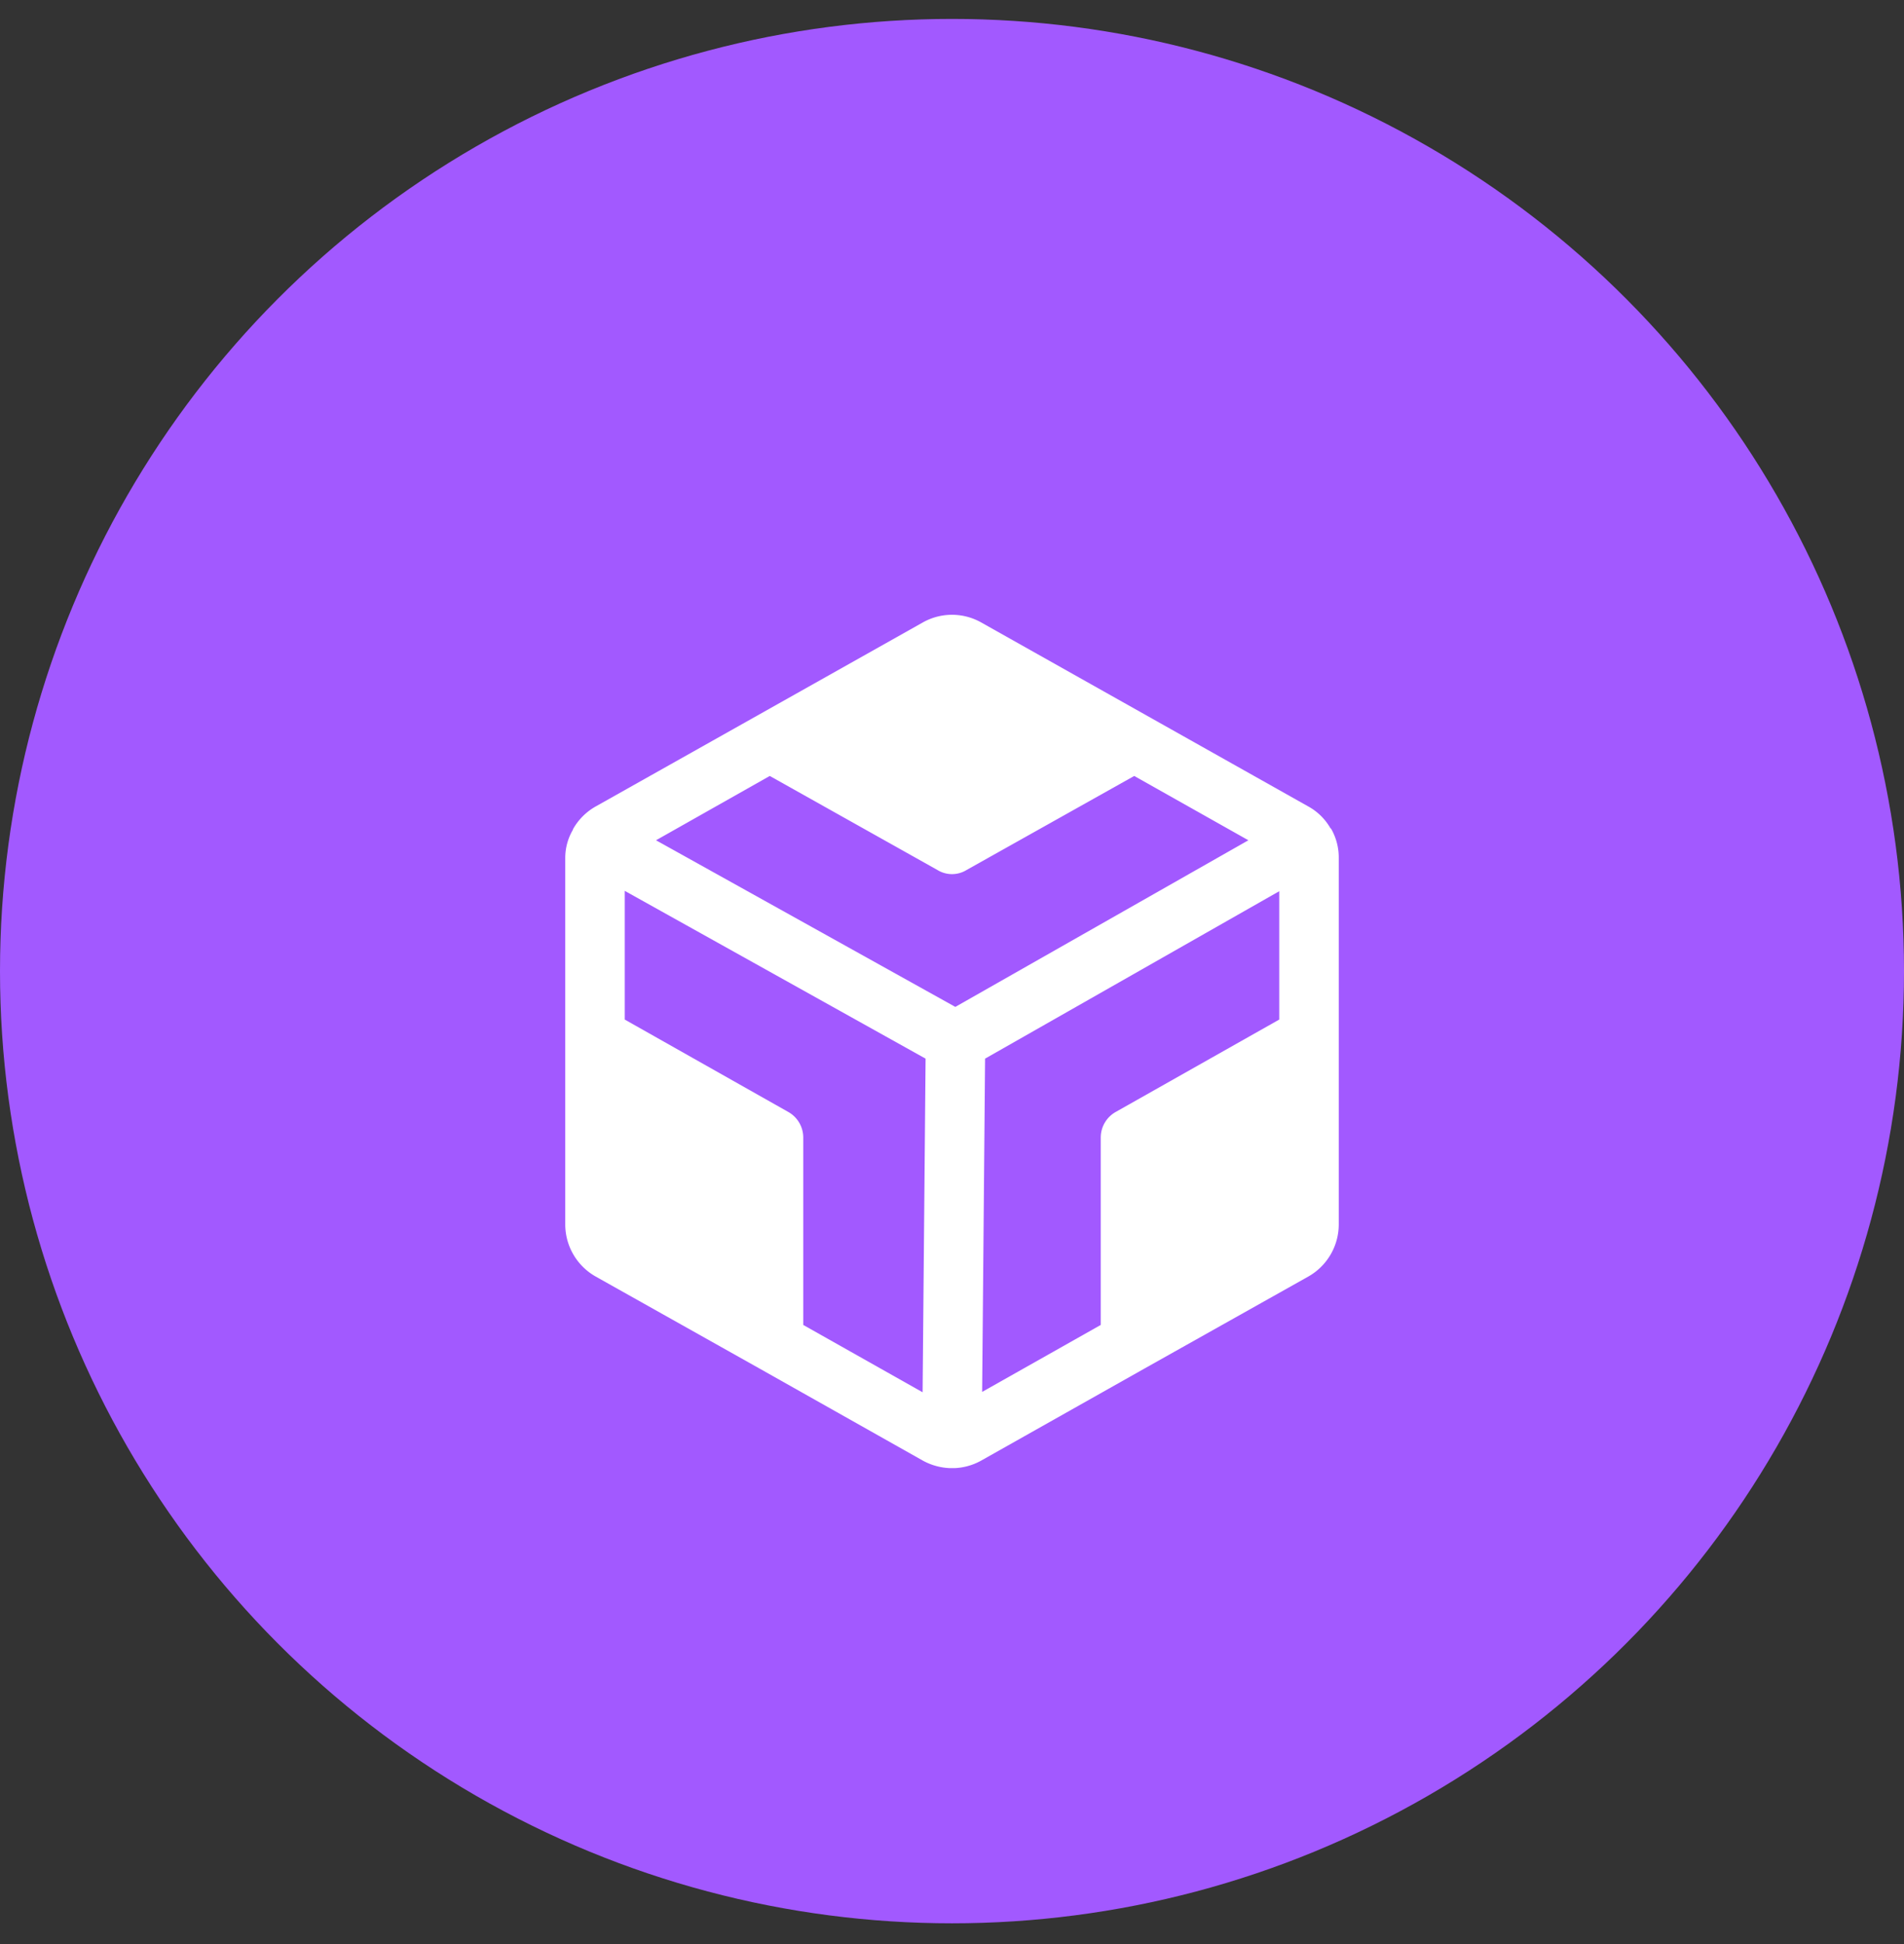 <svg xmlns="http://www.w3.org/2000/svg" width="48" height="49" fill="none"><rect width="100%" height="100%" fill="#333333" stroke="none"/><circle cx="24" cy="24.477" r="24" fill="#A259FF"/><path fill="#fff" d="M33.75 26.13v-4.51a1.46 1.46 0 0 0-.197-.74h-.01a1.45 1.45 0 0 0-.562-.554l-8.25-4.64a1.5 1.5 0 0 0-1.462 0l-8.25 4.64a1.5 1.5 0 0 0-.566.56l-.006.003v.019a1.4 1.4 0 0 0-.197.712v9.244a1.51 1.51 0 0 0 .769 1.312l4.125 2.316 4.125 2.325c.207.113.438.177.675.187h.122c.233-.01.46-.074.665-.187l4.125-2.325 4.125-2.316a1.51 1.51 0 0 0 .769-1.312zm-13.884 1.893-4.116-2.325v-3.244l7.584 4.229-.075 8.409-3.009-1.697V28.67a.74.74 0 0 0-.384-.647m-.46-8.465 4.228 2.371a.7.7 0 0 0 .732 0l4.228-2.371 2.878 1.621-7.388 4.2-7.546-4.2zm5.428 7.125 7.416-4.22v3.235l-4.116 2.325a.74.74 0 0 0-.384.647v4.725l-2.99 1.688z"/></svg>